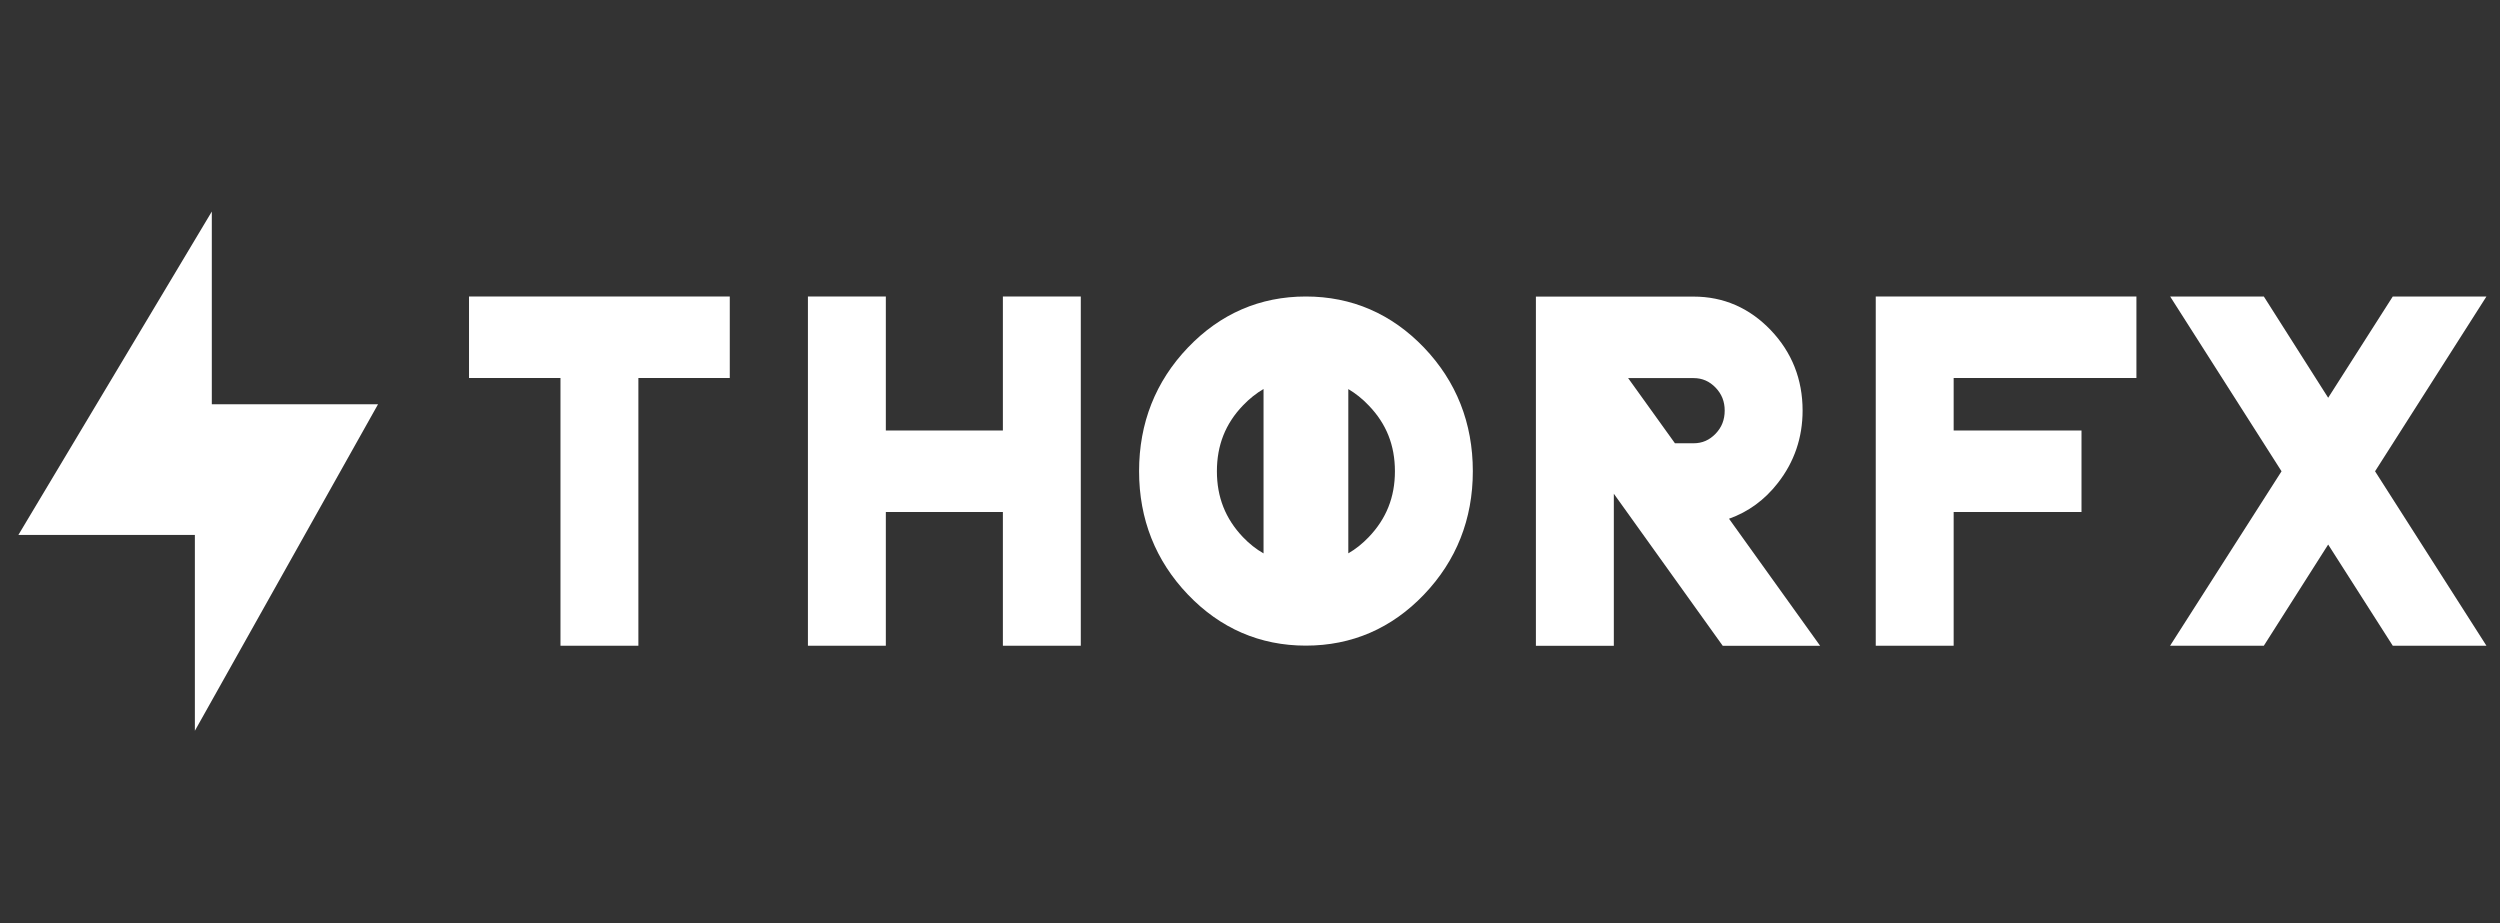 <svg width="130" height="48" viewBox="0 0 130 48" fill="none" xmlns="http://www.w3.org/2000/svg">
<rect x="0" y="0" width="130" height="48" fill="#333333" stroke="none"/>
<path d="M19.658 21.021H11.014V11L0.955 27.818H10.133V38L19.658 21.021Z" fill="white"/>
<path d="M67.903 15.418C65.518 15.418 63.455 16.313 61.771 18.074C60.088 19.836 59.232 21.998 59.232 24.503C59.232 26.997 60.088 29.155 61.771 30.917C63.455 32.679 65.523 33.573 67.903 33.573C70.296 33.573 72.364 32.679 74.048 30.917C75.732 29.155 76.587 26.997 76.587 24.503C76.587 21.998 75.732 19.836 74.048 18.074C72.359 16.313 70.292 15.418 67.903 15.418ZM65.704 28.777C65.325 28.561 64.967 28.279 64.632 27.929C63.72 26.97 63.279 25.849 63.279 24.507C63.279 23.156 63.72 22.035 64.632 21.085C64.967 20.735 65.325 20.449 65.704 20.228V28.777ZM71.174 27.929C70.844 28.275 70.491 28.556 70.112 28.773V20.232C70.486 20.454 70.844 20.735 71.174 21.085C72.091 22.035 72.536 23.156 72.536 24.507C72.536 25.849 72.091 26.97 71.174 27.929Z" fill="white"/>
<path d="M92.452 25.111C93.303 24.023 93.735 22.755 93.735 21.349C93.735 19.725 93.179 18.319 92.078 17.166C90.971 16.009 89.622 15.423 88.07 15.423H79.867V33.583H83.919V25.674L89.583 33.583H94.648L89.909 26.974C90.909 26.619 91.764 25.997 92.452 25.111ZM89.684 21.349C89.684 21.828 89.529 22.22 89.217 22.547C88.895 22.884 88.52 23.05 88.07 23.05H87.097L84.663 19.661H88.07C88.52 19.661 88.895 19.827 89.217 20.163C89.529 20.491 89.684 20.878 89.684 21.349Z" fill="white"/>
<path d="M24.389 19.656H29.145V33.578H33.196V19.656H37.948V15.418H24.389V19.656Z" fill="white"/>
<path d="M52.15 22.386H46.063V15.418H42.012V33.578H46.063V26.624H52.15V33.578H56.201V15.418H52.15V22.386Z" fill="white"/>
<path d="M97.539 33.578H101.59V26.624H108.238V22.386H101.59V19.656H111.094V15.418H97.539V33.578Z" fill="white"/>
<path d="M123.503 24.507L129.295 15.418H124.424L121.065 20.684L117.719 15.418H112.848L118.64 24.507L112.844 33.578H117.719L121.065 28.316L124.424 33.578H129.295L123.503 24.507Z" fill="white"/>
</svg>
